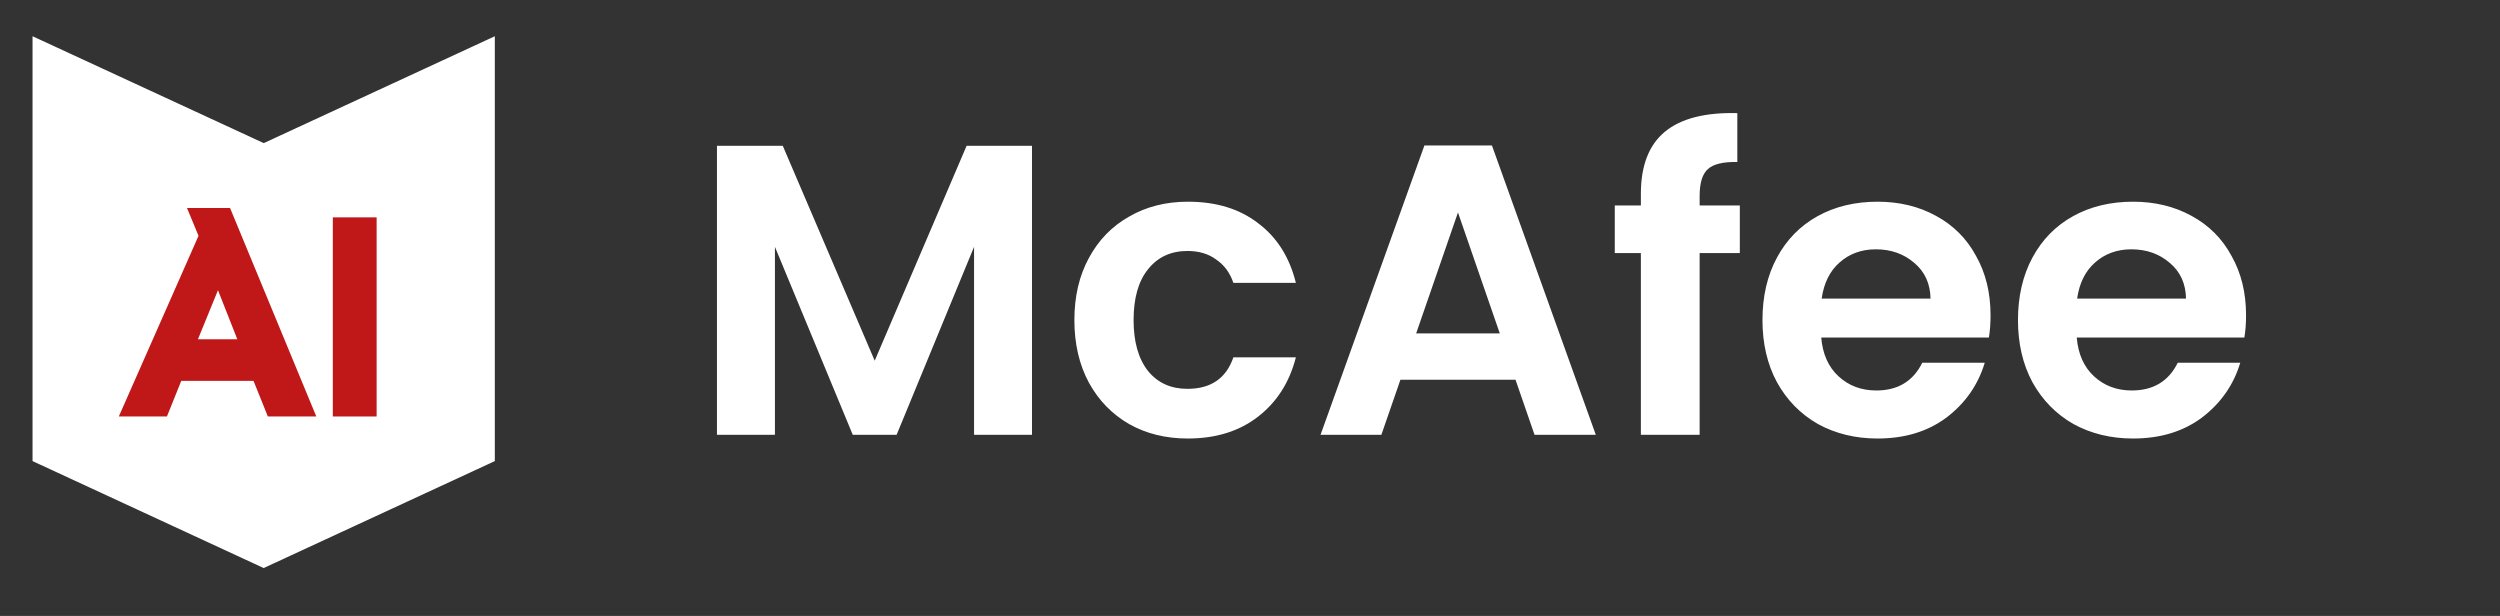 <svg width="69" height="17" viewBox="0 0 69 17" fill="none" xmlns="http://www.w3.org/2000/svg">
<rect x="0" y="0" width="69" height="17" fill="#333333" stroke="none"/>
<g clip-path="url(#clip0_424_716)">
<path d="M7.279 3.95L0.898 1V12.726L7.277 15.678L13.657 12.726V1L7.279 3.95Z" fill="white"/>
<path d="M6.016 8.01L6.55 9.364H5.463L6.016 8.01ZM5.161 5.74L5.479 6.509L3.279 11.495H4.607L5.003 10.512H6.997L7.393 11.495H8.73L6.349 5.74H5.159H5.161Z" fill="#C01818"/>
<path d="M10.395 5.999H9.186V11.495H10.395V5.999Z" fill="#C01818"/>
</g>
<path d="M28.483 4.025V12H26.884V6.813L24.747 12H23.536L21.388 6.813V12H19.788V4.025H21.605L24.142 9.955L26.678 4.025H28.483ZM29.653 8.835C29.653 8.18 29.787 7.609 30.053 7.121C30.32 6.626 30.689 6.245 31.162 5.979C31.634 5.705 32.175 5.567 32.784 5.567C33.569 5.567 34.216 5.765 34.726 6.162C35.244 6.55 35.591 7.098 35.766 7.807H34.041C33.949 7.533 33.793 7.319 33.572 7.167C33.359 7.007 33.092 6.927 32.773 6.927C32.316 6.927 31.954 7.095 31.687 7.43C31.421 7.757 31.287 8.226 31.287 8.835C31.287 9.437 31.421 9.905 31.687 10.241C31.954 10.568 32.316 10.732 32.773 10.732C33.42 10.732 33.843 10.442 34.041 9.863H35.766C35.591 10.549 35.244 11.094 34.726 11.497C34.208 11.901 33.561 12.103 32.784 12.103C32.175 12.103 31.634 11.97 31.162 11.703C30.689 11.429 30.32 11.048 30.053 10.56C29.787 10.065 29.653 9.49 29.653 8.835ZM41.828 10.48H38.652L38.126 12H36.447L39.314 4.014H41.177L44.044 12H42.353L41.828 10.48ZM41.394 9.201L40.24 5.864L39.086 9.201H41.394ZM48.019 6.984H46.91V12H45.288V6.984H44.568V5.67H45.288V5.35C45.288 4.573 45.509 4.002 45.95 3.637C46.392 3.271 47.059 3.1 47.95 3.122V4.471C47.562 4.463 47.291 4.528 47.139 4.665C46.986 4.802 46.91 5.049 46.91 5.407V5.67H48.019V6.984ZM54.939 8.698C54.939 8.927 54.924 9.132 54.894 9.315H50.266C50.304 9.772 50.464 10.13 50.746 10.389C51.028 10.648 51.374 10.777 51.786 10.777C52.38 10.777 52.803 10.522 53.054 10.012H54.779C54.596 10.621 54.246 11.124 53.728 11.52C53.21 11.909 52.574 12.103 51.82 12.103C51.211 12.103 50.662 11.97 50.175 11.703C49.695 11.429 49.318 11.044 49.044 10.549C48.777 10.054 48.644 9.483 48.644 8.835C48.644 8.18 48.777 7.605 49.044 7.11C49.31 6.615 49.684 6.234 50.163 5.967C50.643 5.701 51.196 5.567 51.82 5.567C52.422 5.567 52.959 5.697 53.431 5.956C53.911 6.215 54.28 6.584 54.539 7.064C54.806 7.536 54.939 8.081 54.939 8.698ZM53.283 8.241C53.275 7.83 53.126 7.502 52.837 7.258C52.547 7.007 52.193 6.881 51.774 6.881C51.378 6.881 51.043 7.003 50.769 7.247C50.502 7.483 50.339 7.814 50.278 8.241H53.283ZM61.991 8.698C61.991 8.927 61.976 9.132 61.945 9.315H57.318C57.356 9.772 57.516 10.13 57.798 10.389C58.08 10.648 58.426 10.777 58.837 10.777C59.432 10.777 59.854 10.522 60.106 10.012H61.831C61.648 10.621 61.298 11.124 60.78 11.52C60.262 11.909 59.626 12.103 58.872 12.103C58.263 12.103 57.714 11.97 57.227 11.703C56.747 11.429 56.37 11.044 56.095 10.549C55.829 10.054 55.696 9.483 55.696 8.835C55.696 8.18 55.829 7.605 56.095 7.11C56.362 6.615 56.735 6.234 57.215 5.967C57.695 5.701 58.247 5.567 58.872 5.567C59.474 5.567 60.011 5.697 60.483 5.956C60.963 6.215 61.332 6.584 61.591 7.064C61.858 7.536 61.991 8.081 61.991 8.698ZM60.334 8.241C60.327 7.83 60.178 7.502 59.889 7.258C59.599 7.007 59.245 6.881 58.826 6.881C58.43 6.881 58.095 7.003 57.821 7.247C57.554 7.483 57.39 7.814 57.329 8.241H60.334Z" fill="white"/>
<defs>
<clipPath id="clip0_424_716">
<rect width="14.69" height="14.69" fill="white" transform="translate(0 1)"/>
</clipPath>
</defs>
</svg>
